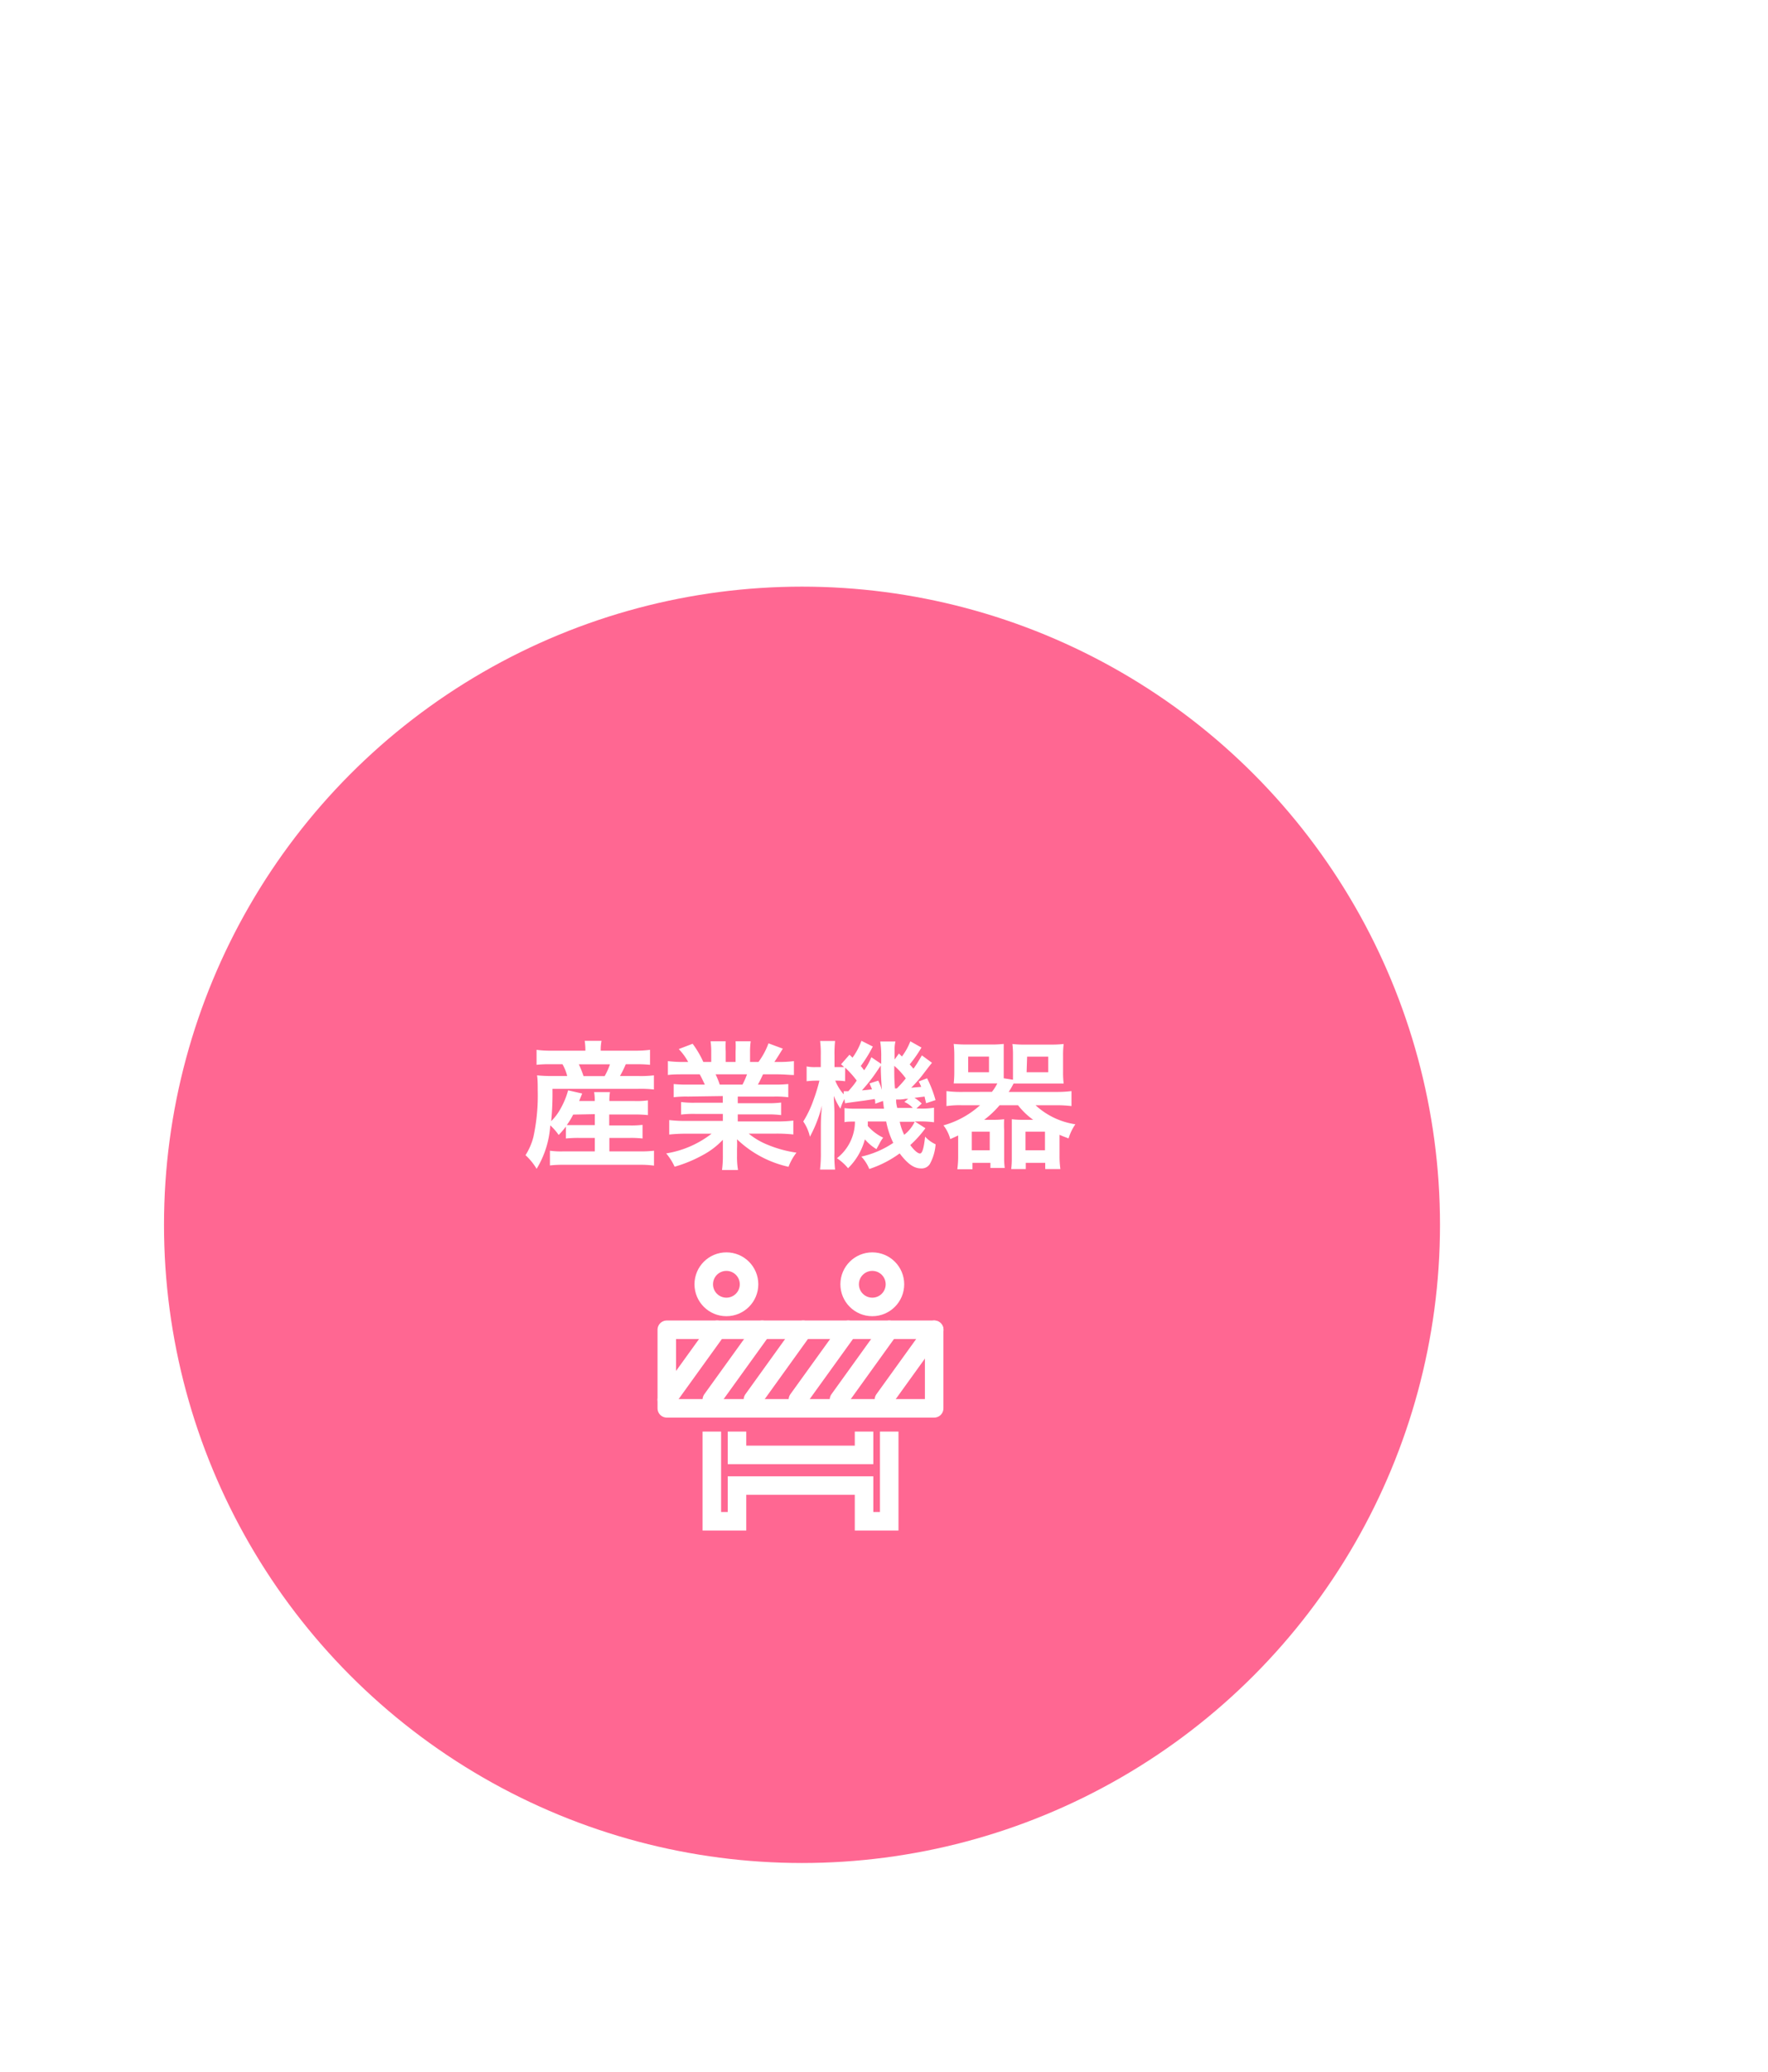 <svg xmlns="http://www.w3.org/2000/svg" xmlns:xlink="http://www.w3.org/1999/xlink" viewBox="0 0 210 246"><defs><style>.cls-1,.cls-5,.cls-6,.cls-7,.cls-8{fill:none;}.cls-2{fill:#fff;}.cls-3{fill:url(#新規パターンスウォッチ_3);}.cls-4{fill:#ff6792;}.cls-5,.cls-6,.cls-7{stroke:#fff;}.cls-5{stroke-linecap:round;stroke-linejoin:round;}.cls-5,.cls-6{stroke-width:2.2px;}.cls-6,.cls-7{stroke-miterlimit:10;}.cls-8{opacity:0.59;}</style><pattern id="新規パターンスウォッチ_3" data-name="新規パターンスウォッチ 3" width="12" height="12" patternTransform="translate(43.58 -69.15)" patternUnits="userSpaceOnUse" viewBox="0 0 12 12"><rect class="cls-1" width="12" height="12"/><rect class="cls-2" x="11" width="1" height="1"/><rect class="cls-2" x="10" y="1" width="1" height="1"/><rect class="cls-2" x="9" y="2" width="1" height="1"/><rect class="cls-2" x="8" y="3" width="1" height="1"/><rect class="cls-2" x="7" y="4" width="1" height="1"/><rect class="cls-2" x="6" y="5" width="1" height="1"/><rect class="cls-2" x="5" y="6" width="1" height="1"/><rect class="cls-2" x="4" y="7" width="1" height="1"/><rect class="cls-2" x="3" y="8" width="1" height="1"/><rect class="cls-2" x="2" y="9" width="1" height="1"/><rect class="cls-2" x="1" y="10" width="1" height="1"/><rect class="cls-2" y="11" width="1" height="1"/><rect class="cls-2" x="11" y="4" width="1" height="1"/><rect class="cls-2" x="10" y="5" width="1" height="1"/><rect class="cls-2" x="9" y="6" width="1" height="1"/><rect class="cls-2" x="8" y="7" width="1" height="1"/><rect class="cls-2" x="7" y="8" width="1" height="1"/><rect class="cls-2" x="6" y="9" width="1" height="1"/><rect class="cls-2" x="5" y="10" width="1" height="1"/><rect class="cls-2" x="4" y="11" width="1" height="1"/><rect class="cls-2" x="7" width="1" height="1"/><rect class="cls-2" x="6" y="1" width="1" height="1"/><rect class="cls-2" x="5" y="2" width="1" height="1"/><rect class="cls-2" x="4" y="3" width="1" height="1"/><rect class="cls-2" x="3" y="4" width="1" height="1"/><rect class="cls-2" x="2" y="5" width="1" height="1"/><rect class="cls-2" x="1" y="6" width="1" height="1"/><rect class="cls-2" y="7" width="1" height="1"/><rect class="cls-2" x="3" width="1" height="1"/><rect class="cls-2" x="2" y="1" width="1" height="1"/><rect class="cls-2" x="1" y="2" width="1" height="1"/><rect class="cls-2" y="3" width="1" height="1"/><rect class="cls-2" x="11" y="8" width="1" height="1"/><rect class="cls-2" x="10" y="9" width="1" height="1"/><rect class="cls-2" x="9" y="10" width="1" height="1"/><rect class="cls-2" x="8" y="11" width="1" height="1"/></pattern></defs><title>アセット 41</title><g id="レイヤー_2" data-name="レイヤー 2"><g id="デザイン"><path class="cls-3" d="M95.26,146l27.55-90.11a94.22,94.22,0,1,1-27.55-4.12Z"/><path class="cls-2" d="M95.26,146V51.75a86.34,86.34,0,0,1,27.55,4.12Z"/><circle class="cls-4" cx="95.26" cy="145.44" r="75.78"/><rect class="cls-5" x="79.2" y="157.9" width="31.76" height="9.33"/><circle class="cls-5" cx="86.28" cy="152.5" r="2.69"/><circle class="cls-5" cx="103.61" cy="152.5" r="2.69"/><line class="cls-5" x1="85.18" y1="157.9" x2="79.2" y2="166.2"/><line class="cls-5" x1="90.53" y1="157.9" x2="84.55" y2="166.2"/><line class="cls-5" x1="95.4" y1="157.9" x2="89.43" y2="166.2"/><line class="cls-5" x1="100.75" y1="157.9" x2="94.77" y2="166.2"/><line class="cls-5" x1="105.62" y1="157.9" x2="99.65" y2="166.2"/><line class="cls-5" x1="110.97" y1="157.9" x2="104.99" y2="166.2"/><polyline class="cls-6" points="84.55 169.99 84.55 180.64 87.54 180.64 87.54 176.4 102.63 176.4 102.63 180.64 105.62 180.64 105.62 169.99"/><polyline class="cls-6" points="102.63 169.99 102.63 172.76 87.54 172.76 87.54 169.99"/><path class="cls-2" d="M155.61,30.42V36h-2.44V30.42H139.69V28.27L152.21,2h2.58L142.27,28.27h10.9V17.46h2.44v10.8h4.54v2.15Z"/><path class="cls-2" d="M164.37,36V32.47h3.54V36Z"/><path class="cls-2" d="M185.67,18.37,176.92,36h-2.44l7.84-15.73a9.39,9.39,0,0,1-4,.81c-5.59,0-8.75-4.21-8.75-9.51s3.25-9.9,9-9.9,9,4,9,9.56A15.47,15.47,0,0,1,185.67,18.37ZM178.55,3.84c-4,0-6.55,3-6.55,7.55,0,4.06,2.2,7.55,6.55,7.55,4,0,6.6-3,6.6-7.55S182.56,3.84,178.55,3.84Z"/><path class="cls-2" d="M193.67,28a3,3,0,0,1-3.16-3.18V22.23a3.15,3.15,0,1,1,6.29,0v2.56A3,3,0,0,1,193.67,28Zm2.08-5.69c0-1.41-.6-2.34-2.08-2.34s-2.1.91-2.1,2.34v2.46c0,1.44.62,2.32,2.1,2.32s2.08-.91,2.08-2.32Zm-.41,13.94h-1.08l7.94-17h1.08Zm8.54.17a3,3,0,0,1-3.16-3.2V30.62a3.15,3.15,0,1,1,6.29,0v2.56A3,3,0,0,1,203.88,36.38ZM206,30.67c0-1.41-.6-2.34-2.08-2.34s-2.1.91-2.1,2.34v2.46c0,1.43.62,2.34,2.1,2.34s2.08-.93,2.08-2.34Z"/><polyline class="cls-7" points="207.58 46.13 109.08 46.13 109.08 57.63"/><path class="cls-2" d="M67.22,133.77a10.88,10.88,0,0,1-.86,1,6.58,6.58,0,0,0-1-1.14,11.28,11.28,0,0,1-1.62,5.16,7.3,7.3,0,0,0-1.32-1.62,7.49,7.49,0,0,0,.94-2.18,23.3,23.3,0,0,0,.51-5.49c0-.66,0-1.27-.08-1.81a17,17,0,0,0,1.88.08h1.7a5.3,5.3,0,0,0-.56-1.4h-1.4a13.89,13.89,0,0,0-1.68.07v-1.78a12.1,12.1,0,0,0,1.8.1h4v-.17a7.88,7.88,0,0,0-.08-1h2a5.21,5.21,0,0,0-.1,1v.17h4a13.32,13.32,0,0,0,1.86-.1v1.78a15.7,15.7,0,0,0-1.77-.07H74.33a13.79,13.79,0,0,1-.69,1.4h2.18a13.13,13.13,0,0,0,1.85-.08v1.68a13.83,13.83,0,0,0-1.85-.08H65.62a34.54,34.54,0,0,1-.15,3.84,6.34,6.34,0,0,0,1.15-1.55,9.44,9.44,0,0,0,.86-2.11l1.67.38-.36.89h1.85a5.77,5.77,0,0,0-.07-1.06h1.88a6.5,6.5,0,0,0-.07,1.06h3a9.33,9.33,0,0,0,1.58-.08v1.75a14,14,0,0,0-1.6-.07h-3v1.3h2.47a11,11,0,0,0,1.49-.07v1.62a11.94,11.94,0,0,0-1.49-.07H72.38v1.6h3.73a12.91,12.91,0,0,0,1.57-.08v1.77a11.74,11.74,0,0,0-1.62-.1H66.9a12.81,12.81,0,0,0-1.58.08v-1.75a9.59,9.59,0,0,0,1.55.08h3.78v-1.6H68.74a13.81,13.81,0,0,0-1.52.07Zm.86-1.42a9.07,9.07,0,0,1-.76,1.25c.33,0,.71,0,1.4,0h1.93v-1.3Zm3.74-4.57a8.12,8.12,0,0,0,.63-1.4H68.75a11.36,11.36,0,0,1,.56,1.4Z"/><path class="cls-2" d="M81.72,130.21a12.18,12.18,0,0,0-1.7.08v-1.57a14.9,14.9,0,0,0,1.7.07h2c-.25-.53-.43-.91-.61-1.22H81.33c-.81,0-1.44,0-2,.08V126a13.91,13.91,0,0,0,1.88.1h.53a7,7,0,0,0-1.12-1.53l1.65-.63a11.64,11.64,0,0,1,1.27,2.16h.94v-1.17a9.1,9.1,0,0,0-.08-1.29h1.8a11.33,11.33,0,0,0,0,1.22v1.24h1.17v-1.24a11.67,11.67,0,0,0,0-1.22h1.8a8.76,8.76,0,0,0-.08,1.29v1.17h1a8.79,8.79,0,0,0,1.19-2.21l1.7.63c-.4.66-.66,1.07-1,1.58h.46a13.31,13.31,0,0,0,1.86-.1v1.65c-.51,0-1.15-.08-2-.08H90.63c-.31.66-.38.81-.61,1.22h1.91a15.07,15.07,0,0,0,1.7-.07v1.57a12,12,0,0,0-1.7-.08H87.63V131h3.45a11.89,11.89,0,0,0,1.7-.08v1.49a12,12,0,0,0-1.7-.08H87.63v.83h4.6a14.47,14.47,0,0,0,2-.1v1.65a18,18,0,0,0-2-.1H88.93a8.56,8.56,0,0,0,2.24,1.32,14.14,14.14,0,0,0,3.43.94,6.52,6.52,0,0,0-.94,1.68,12.87,12.87,0,0,1-6.12-3.27,11.42,11.42,0,0,1,0,1.17v.81a9.32,9.32,0,0,0,.12,1.67H85.76a12.22,12.22,0,0,0,.1-1.68v-.79c0-.38,0-.45,0-1.12a9.14,9.14,0,0,1-2.37,1.81,15.94,15.94,0,0,1-3.36,1.39,6.77,6.77,0,0,0-1-1.58,11.86,11.86,0,0,0,5.39-2.34H81.49a18.28,18.28,0,0,0-2,.1V133a15.21,15.21,0,0,0,2,.1h4.37v-.83H82.58a11.77,11.77,0,0,0-1.68.08v-1.49a11.63,11.63,0,0,0,1.68.08h3.27v-.79Zm6.47-1.42a9.57,9.57,0,0,0,.54-1.22H85a10.56,10.56,0,0,1,.49,1.22Z"/><path class="cls-2" d="M109.45,124.39a15.32,15.32,0,0,1-1.4,2c.2.21.23.26.45.51.35-.48.5-.73,1-1.58l1.2.88c-.35.43-.35.43-1.15,1.48a16.18,16.18,0,0,1-1.32,1.48l1.19-.1a4.33,4.33,0,0,0-.3-.64l1-.38a13.94,13.94,0,0,1,1,2.59L110,131c-.08-.36-.12-.48-.18-.79l-1.2.15a4.43,4.43,0,0,1,.86.68l-.63.59h.36a8.36,8.36,0,0,0,1.73-.1v1.73a13.38,13.38,0,0,0-1.73-.1h-.56l1.27.81a13.26,13.26,0,0,1-1.8,2c.48.66.91,1,1.15,1s.45-.46.61-2a4,4,0,0,0,1.25.91,5.76,5.76,0,0,1-.68,2.33,1.14,1.14,0,0,1-1.07.53c-.82,0-1.58-.54-2.52-1.78a12.86,12.86,0,0,1-3.61,1.85,4.71,4.71,0,0,0-.94-1.47,11.13,11.13,0,0,0,3.79-1.63,10.1,10.1,0,0,1-.84-2.54h-2.19a4.09,4.09,0,0,1,0,.53,5.77,5.77,0,0,0,1.83,1.39,4.59,4.59,0,0,0-.45.73l-.35.63a5.48,5.48,0,0,1-1.37-1.16,7.51,7.51,0,0,1-2,3.43,6.21,6.21,0,0,0-1.32-1.19,5.54,5.54,0,0,0,2.14-4.35c-.61,0-.91,0-1.24.07v-1.67a9.3,9.3,0,0,0,1.35.07H105c-.07-.48-.08-.61-.12-.92l-.92.33c0-.28,0-.38-.07-.56l-1.16.18c-1.27.17-2.13.28-2.36.33l-.07-.51a6,6,0,0,0-.48,1.15,8.68,8.68,0,0,1-.78-1.52c0,.46.07,1.43.07,2v4.75a14.45,14.45,0,0,0,.08,2H97.4a15.93,15.93,0,0,0,.1-2V134c0-.74,0-1.34.13-2.72a15.82,15.82,0,0,1-1.43,3.7,5.13,5.13,0,0,0-.79-1.81,12.82,12.82,0,0,0,1.24-2.62,20.83,20.83,0,0,0,.68-2.23h-.4a10.51,10.51,0,0,0-1.12.07v-1.76a4.55,4.55,0,0,0,1.12.08h.56v-1.37a11.86,11.86,0,0,0-.08-1.73h1.78a13.78,13.78,0,0,0-.07,1.72v1.38h.3c.35,0,.64,0,.84,0-.12-.12-.18-.17-.36-.33l1-1.14.36.35a7.89,7.89,0,0,0,1.06-2l1.35.68a16.18,16.18,0,0,1-1.43,2.31c.17.2.23.28.4.51a7.62,7.62,0,0,0,.86-1.55l1.17.79v-.78a10.59,10.59,0,0,0-.12-1.88h1.81a4,4,0,0,0-.1,1.1s0,.26,0,.53v.51l.51-.71.36.35a7.5,7.5,0,0,0,1-1.8Zm-9.07,4a6.7,6.7,0,0,0-.94-.07h-.23a5.54,5.54,0,0,0,1,1.62l0-.36.25,0h.3c.56-.64.74-.87,1-1.27a11.48,11.48,0,0,0-1.37-1.53Zm3.94-.07a7.67,7.67,0,0,1,.43,1.09c-.1-1.38-.13-2.14-.13-2.89l-.36.53a19.53,19.53,0,0,1-1.88,2.42,12,12,0,0,0,1.2-.13c-.12-.26-.15-.36-.3-.69Zm1.9-1.75c0,1.5,0,1.5.08,2.67h.23a13.06,13.06,0,0,0,1.06-1.19A9,9,0,0,0,106.22,126.56Zm1.65,3.91-.31,0a4.92,4.92,0,0,1-.71.08l-.41,0c0,.38,0,.43.13,1h1.85a3,3,0,0,0-1-.71Zm-1,2.72a6.35,6.35,0,0,0,.53,1.55,4.38,4.38,0,0,0,1.25-1.55Z"/><path class="cls-2" d="M117.82,129.65a5.87,5.87,0,0,0,.64-1h-3.63c-.53,0-1.12,0-1.55,0a11.86,11.86,0,0,0,.07-1.37v-1.9a12.22,12.22,0,0,0-.07-1.42,14.62,14.62,0,0,0,1.6.07h2.77a13.25,13.25,0,0,0,1.57-.07c0,.36,0,.71,0,1.29v2.79l1.1.17c0-.3,0-.43,0-.74v-2.21a9.77,9.77,0,0,0-.07-1.29,12.94,12.94,0,0,0,1.55.07h2.94a14.62,14.62,0,0,0,1.6-.07,11.17,11.17,0,0,0-.07,1.42v1.9a10.64,10.64,0,0,0,.07,1.37c-.43,0-1,0-1.55,0h-3c-.59,0-1,0-1.4,0a9.08,9.08,0,0,1-.58,1h5.66a13.56,13.56,0,0,0,1.8-.1v1.78a14.66,14.66,0,0,0-1.8-.1H123a8.91,8.91,0,0,0,4.73,2.26,6.12,6.12,0,0,0-.81,1.68c-.51-.2-.68-.25-1.07-.43v2.52a11.24,11.24,0,0,0,.1,1.55h-1.8v-.74h-2.31v.74h-1.73a9.7,9.7,0,0,0,.07-1.25v-3.35c0-.59,0-.92,0-1.32a9.33,9.33,0,0,0,1.27.07h1.27a8.64,8.64,0,0,1-1.8-1.73h-2.19a11.39,11.39,0,0,1-1.83,1.73H118a9.17,9.17,0,0,0,1.27-.07,12.32,12.32,0,0,0,0,1.32v3.22a9.21,9.21,0,0,0,.07,1.25h-1.7v-.61h-2.13v.76h-1.8a11,11,0,0,0,.1-1.5v-2.51c-.28.13-.48.23-.94.43a4.47,4.47,0,0,0-.81-1.63,10.79,10.79,0,0,0,4.35-2.39h-2.18a11.19,11.19,0,0,0-1.81.1v-1.78a13.14,13.14,0,0,0,1.81.1ZM115,127.32h2.47v-1.86H115Zm.43,9.27h2.13v-2.21h-2.13Zm6.38,0h2.31v-2.21h-2.31Zm.13-9.27h2.57v-1.85H122Z"/><rect class="cls-8" width="210" height="246"/></g></g></svg>